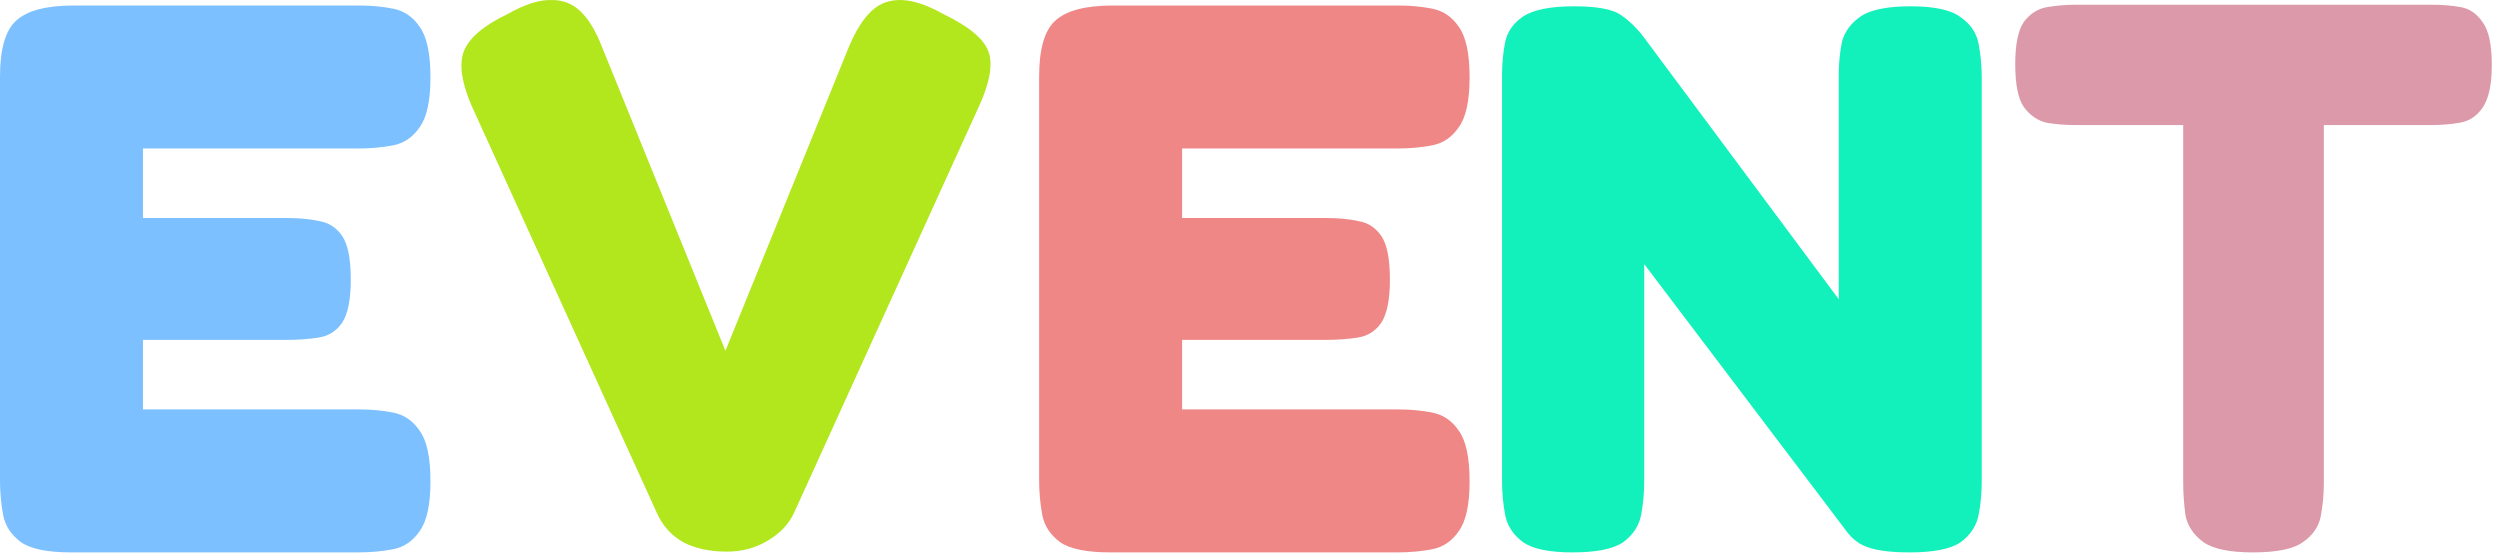 <svg width="192" height="43" viewBox="0 0 192 43" fill="none" xmlns="http://www.w3.org/2000/svg">
<path d="M186.811 0.364C187.571 0.364 188.291 0.424 188.971 0.544C189.651 0.664 190.211 1.044 190.651 1.684C191.131 2.324 191.371 3.424 191.371 4.984C191.371 6.504 191.131 7.604 190.651 8.284C190.211 8.924 189.631 9.304 188.911 9.424C188.231 9.544 187.511 9.604 186.751 9.604H178.471V37.084C178.471 37.964 178.391 38.824 178.231 39.664C178.071 40.464 177.611 41.124 176.851 41.644C176.131 42.164 174.851 42.424 173.011 42.424C171.251 42.424 169.991 42.164 169.231 41.644C168.471 41.084 168.011 40.404 167.851 39.604C167.731 38.764 167.671 37.904 167.671 37.024V9.604H159.331C158.611 9.604 157.891 9.544 157.171 9.424C156.491 9.264 155.911 8.864 155.431 8.224C154.991 7.584 154.771 6.484 154.771 4.924C154.771 3.404 154.991 2.324 155.431 1.684C155.911 1.044 156.511 0.664 157.231 0.544C157.951 0.424 158.671 0.364 159.391 0.364H186.811Z" fill="#DB99A9"/>
<path d="M120.757 42.424C118.997 42.424 117.737 42.164 116.977 41.644C116.217 41.084 115.757 40.384 115.597 39.544C115.437 38.704 115.357 37.824 115.357 36.904V5.764C115.357 4.884 115.437 4.044 115.597 3.244C115.757 2.444 116.217 1.784 116.977 1.264C117.777 0.744 119.077 0.484 120.877 0.484C122.637 0.484 123.837 0.704 124.477 1.144C125.117 1.584 125.697 2.144 126.217 2.824L141.217 22.984V5.764C141.217 4.884 141.297 4.044 141.457 3.244C141.657 2.444 142.137 1.784 142.897 1.264C143.657 0.744 144.937 0.484 146.737 0.484C148.577 0.484 149.857 0.764 150.577 1.324C151.337 1.844 151.797 2.524 151.957 3.364C152.117 4.204 152.197 5.084 152.197 6.004V36.964C152.197 37.844 152.117 38.704 151.957 39.544C151.797 40.384 151.337 41.084 150.577 41.644C149.817 42.164 148.517 42.424 146.677 42.424C145.317 42.424 144.277 42.304 143.557 42.064C142.877 41.864 142.297 41.444 141.817 40.804L126.277 20.284V36.964C126.277 37.844 126.197 38.704 126.037 39.544C125.877 40.384 125.417 41.084 124.657 41.644C123.897 42.164 122.597 42.424 120.757 42.424Z" fill="#12F0BB"/>
<path d="M85.265 42.424C83.465 42.424 82.185 42.164 81.425 41.644C80.665 41.084 80.205 40.384 80.045 39.544C79.885 38.664 79.805 37.784 79.805 36.904V5.884C79.805 3.804 80.205 2.384 81.005 1.624C81.845 0.824 83.325 0.424 85.445 0.424H107.405C108.325 0.424 109.185 0.504 109.985 0.664C110.825 0.824 111.505 1.284 112.025 2.044C112.585 2.804 112.865 4.104 112.865 5.944C112.865 7.744 112.585 9.024 112.025 9.784C111.505 10.544 110.825 11.004 109.985 11.164C109.145 11.324 108.265 11.404 107.345 11.404H90.785V16.744H101.885C102.805 16.744 103.625 16.824 104.345 16.984C105.065 17.104 105.645 17.484 106.085 18.124C106.525 18.764 106.745 19.884 106.745 21.484C106.745 23.004 106.525 24.104 106.085 24.784C105.645 25.424 105.045 25.804 104.285 25.924C103.525 26.044 102.685 26.104 101.765 26.104H90.785V31.444H107.405C108.325 31.444 109.185 31.524 109.985 31.684C110.825 31.844 111.505 32.304 112.025 33.064C112.585 33.824 112.865 35.124 112.865 36.964C112.865 38.764 112.585 40.044 112.025 40.804C111.505 41.564 110.825 42.024 109.985 42.184C109.145 42.344 108.265 42.424 107.345 42.424H85.265Z" fill="#F08787"/>
<path d="M55.833 42.364C54.513 42.364 53.393 42.124 52.473 41.644C51.553 41.124 50.873 40.364 50.433 39.364L36.213 8.104C35.453 6.344 35.253 4.964 35.613 3.964C36.013 2.924 37.133 1.964 38.973 1.084C40.253 0.364 41.333 0.004 42.213 0.004C43.133 -0.036 43.913 0.244 44.553 0.844C45.193 1.444 45.753 2.364 46.233 3.604L55.713 26.944L65.193 3.604C65.713 2.364 66.293 1.444 66.933 0.844C67.573 0.244 68.353 -0.036 69.273 0.004C70.193 0.044 71.253 0.404 72.453 1.084C74.453 2.044 75.613 3.024 75.933 4.024C76.253 4.984 76.013 6.344 75.213 8.104L60.993 39.364C60.593 40.244 59.913 40.964 58.953 41.524C58.033 42.084 56.993 42.364 55.833 42.364Z" fill="#B2E61D"/>
<path d="M5.46 42.424C3.66 42.424 2.38 42.164 1.62 41.644C0.86 41.084 0.4 40.384 0.24 39.544C0.08 38.664 0 37.784 0 36.904V5.884C0 3.804 0.4 2.384 1.2 1.624C2.04 0.824 3.52 0.424 5.64 0.424H27.6C28.52 0.424 29.38 0.504 30.18 0.664C31.02 0.824 31.7 1.284 32.22 2.044C32.78 2.804 33.06 4.104 33.06 5.944C33.06 7.744 32.78 9.024 32.22 9.784C31.7 10.544 31.02 11.004 30.18 11.164C29.34 11.324 28.46 11.404 27.54 11.404H10.98V16.744H22.08C23 16.744 23.82 16.824 24.54 16.984C25.26 17.104 25.84 17.484 26.28 18.124C26.72 18.764 26.94 19.884 26.94 21.484C26.94 23.004 26.72 24.104 26.28 24.784C25.84 25.424 25.24 25.804 24.48 25.924C23.72 26.044 22.88 26.104 21.96 26.104H10.98V31.444H27.6C28.52 31.444 29.38 31.524 30.18 31.684C31.02 31.844 31.7 32.304 32.22 33.064C32.78 33.824 33.06 35.124 33.06 36.964C33.06 38.764 32.78 40.044 32.22 40.804C31.7 41.564 31.02 42.024 30.18 42.184C29.34 42.344 28.46 42.424 27.54 42.424H5.46Z" fill="#7CC0FF"/>
</svg>
